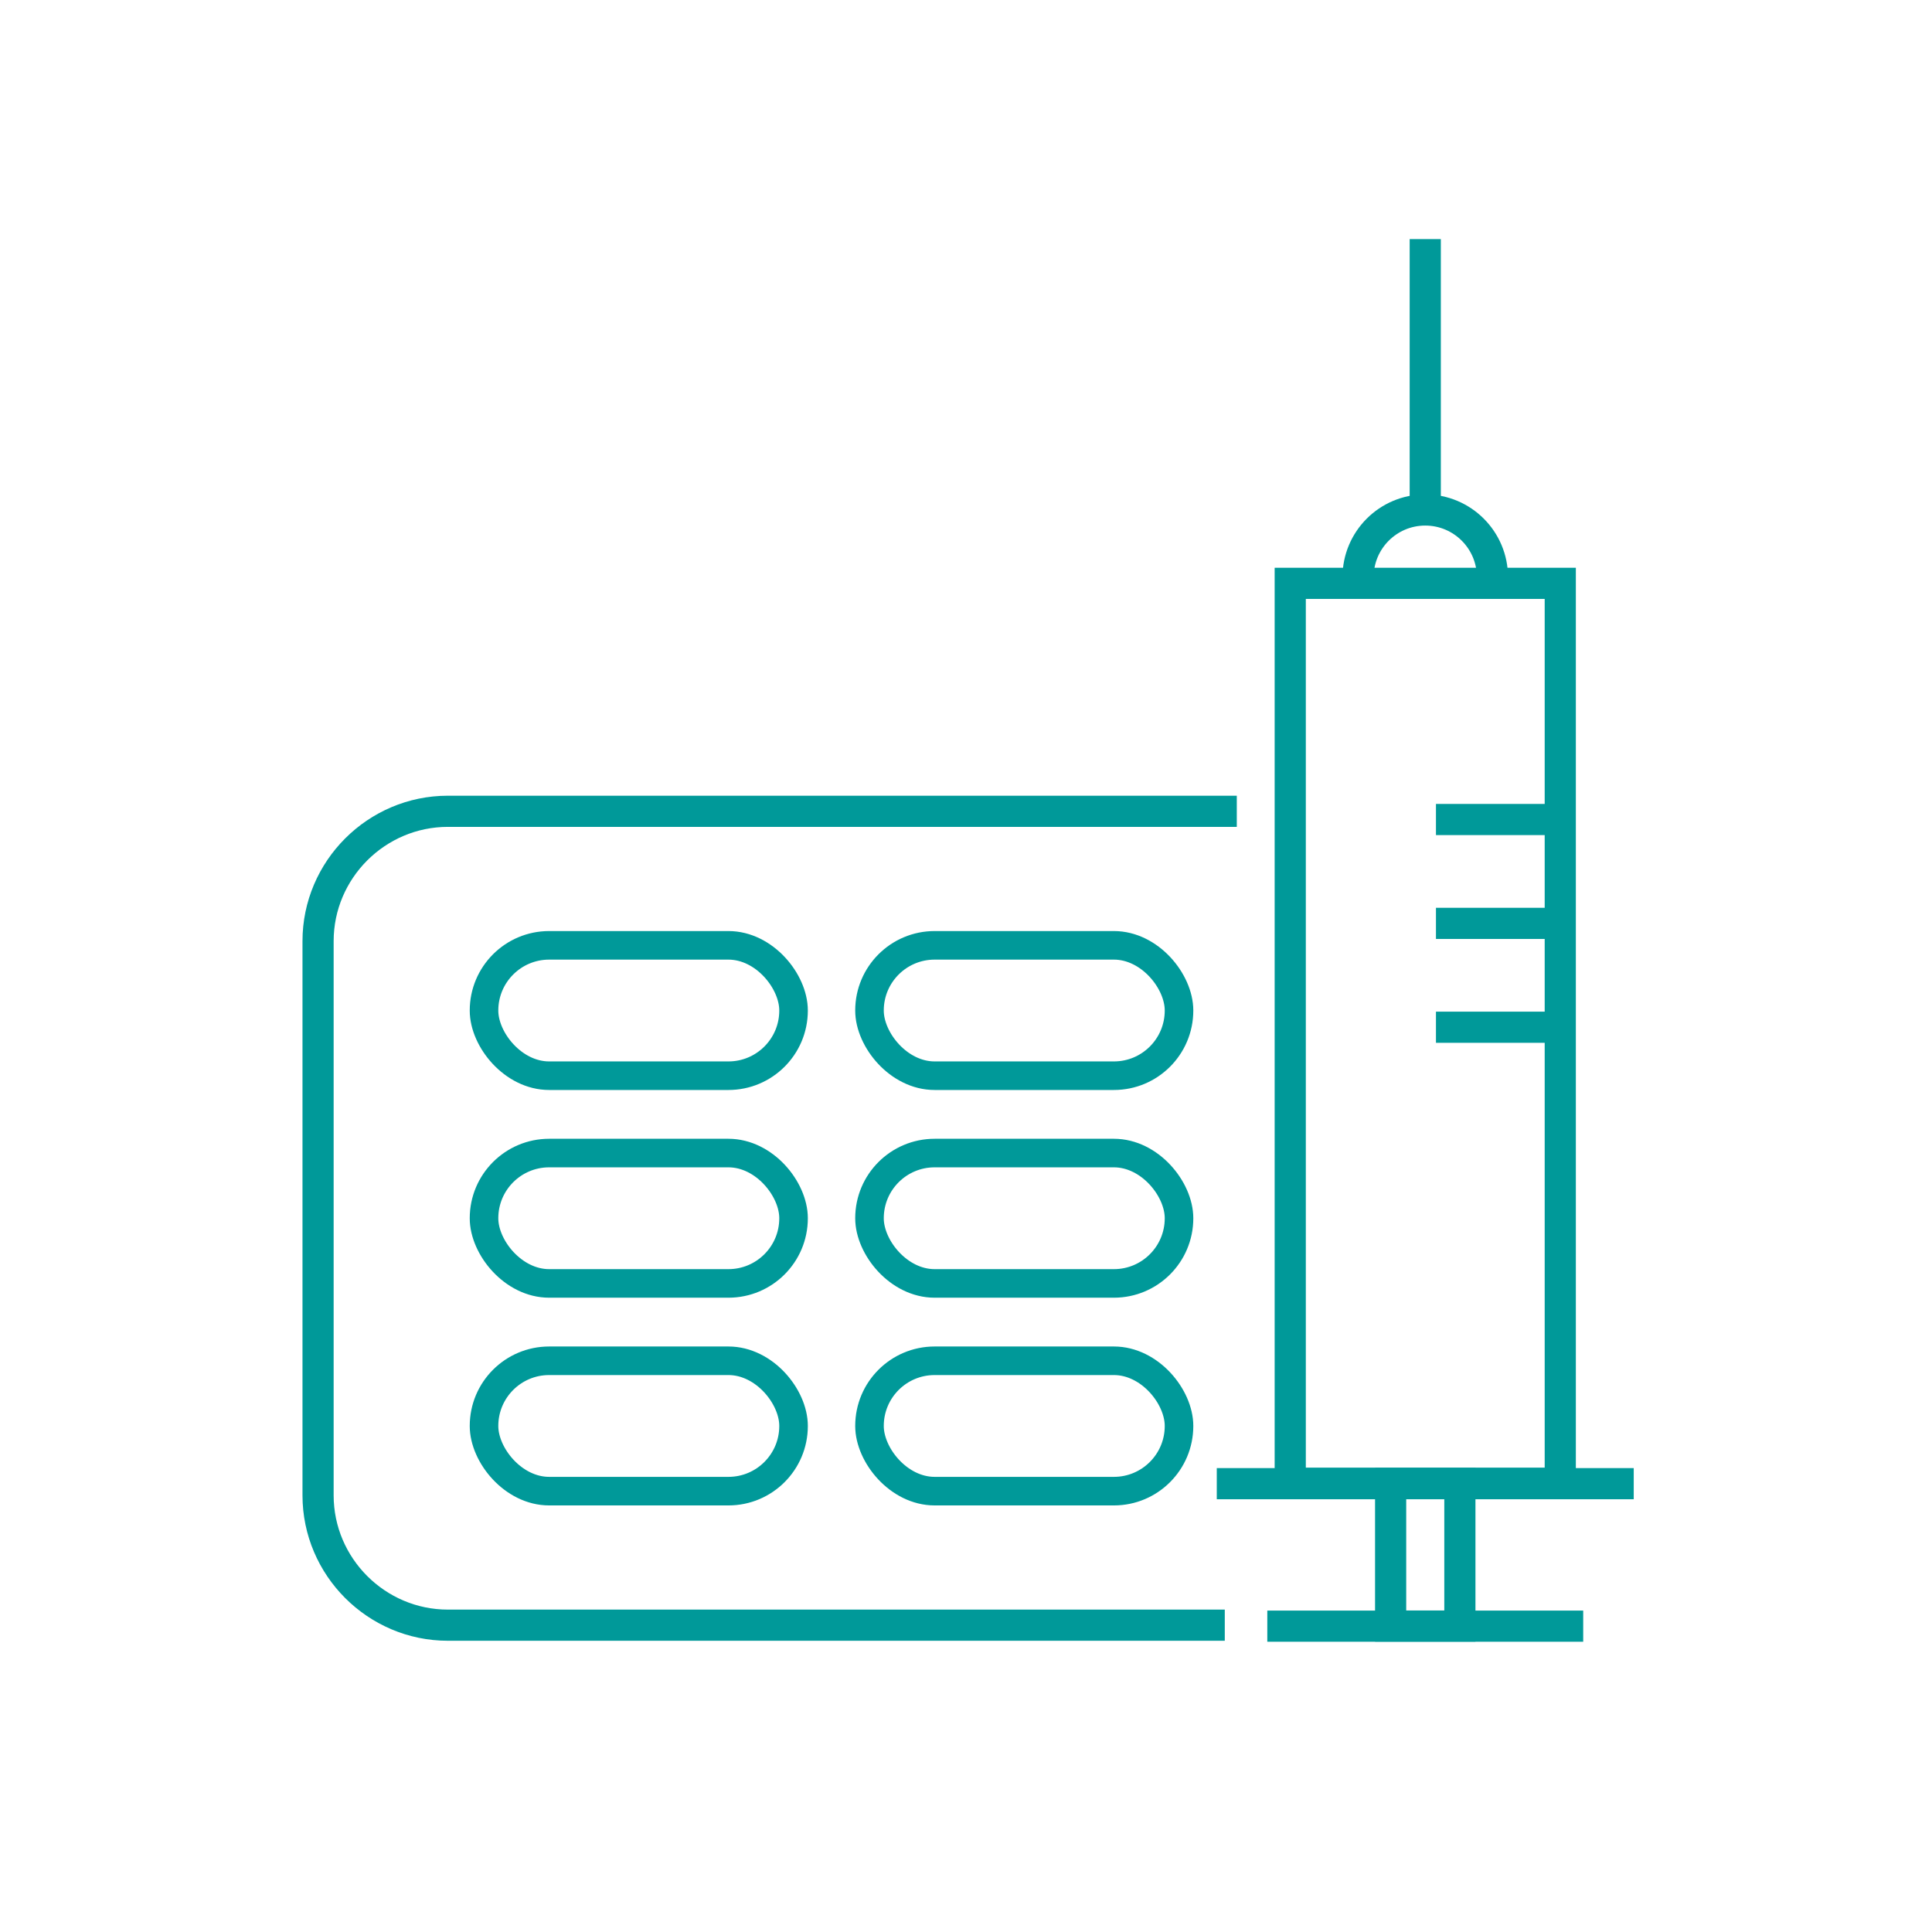 <?xml version="1.0" encoding="UTF-8"?> <svg xmlns="http://www.w3.org/2000/svg" id="Layer_1" version="1.1" viewBox="0 0 178.58 178.58"><defs><style> .st0 { stroke-width: 2.64px; } .st0, .st1 { fill: none; stroke: #099; stroke-miterlimit: 10; } .st1 { stroke-width: 2.88px; } </style></defs><path class="st1" d="M113.21,150.22H41.4c-6.6,0-12-5.4-12-12v-51.23c0-6.6,5.4-12,12-12h72.92"></path><rect class="st0" x="44.74" y="87.38" width="28.61" height="12.05" rx="6.02" ry="6.02"></rect><rect class="st0" x="44.74" y="106.58" width="28.61" height="12.05" rx="6.02" ry="6.02"></rect><rect class="st0" x="44.74" y="125.78" width="28.61" height="12.05" rx="6.02" ry="6.02"></rect><g><rect class="st0" x="80.37" y="87.38" width="28.61" height="12.05" rx="6.02" ry="6.02"></rect><rect class="st0" x="80.37" y="106.58" width="28.61" height="12.05" rx="6.02" ry="6.02"></rect><rect class="st0" x="80.37" y="125.78" width="28.61" height="12.05" rx="6.02" ry="6.02"></rect></g><g><rect class="st1" x="119.26" y="53.92" width="24.96" height="83.18"></rect><rect class="st1" x="128.54" y="137.12" width="6.4" height="13.18"></rect><path class="st1" d="M125.53,53.35c0-3.43,2.78-6.21,6.21-6.21s6.21,2.78,6.21,6.21"></path><line class="st1" x1="112.47" y1="137.14" x2="151.01" y2="137.14"></line><line class="st1" x1="117.14" y1="150.31" x2="146.34" y2="150.31"></line><line class="st1" x1="131.74" y1="47.14" x2="131.74" y2="22.1"></line><g><line class="st1" x1="132.73" y1="75.75" x2="143.17" y2="75.75"></line><line class="st1" x1="132.73" y1="85.35" x2="143.17" y2="85.35"></line><line class="st1" x1="132.73" y1="94.95" x2="143.17" y2="94.95"></line></g></g></svg> 